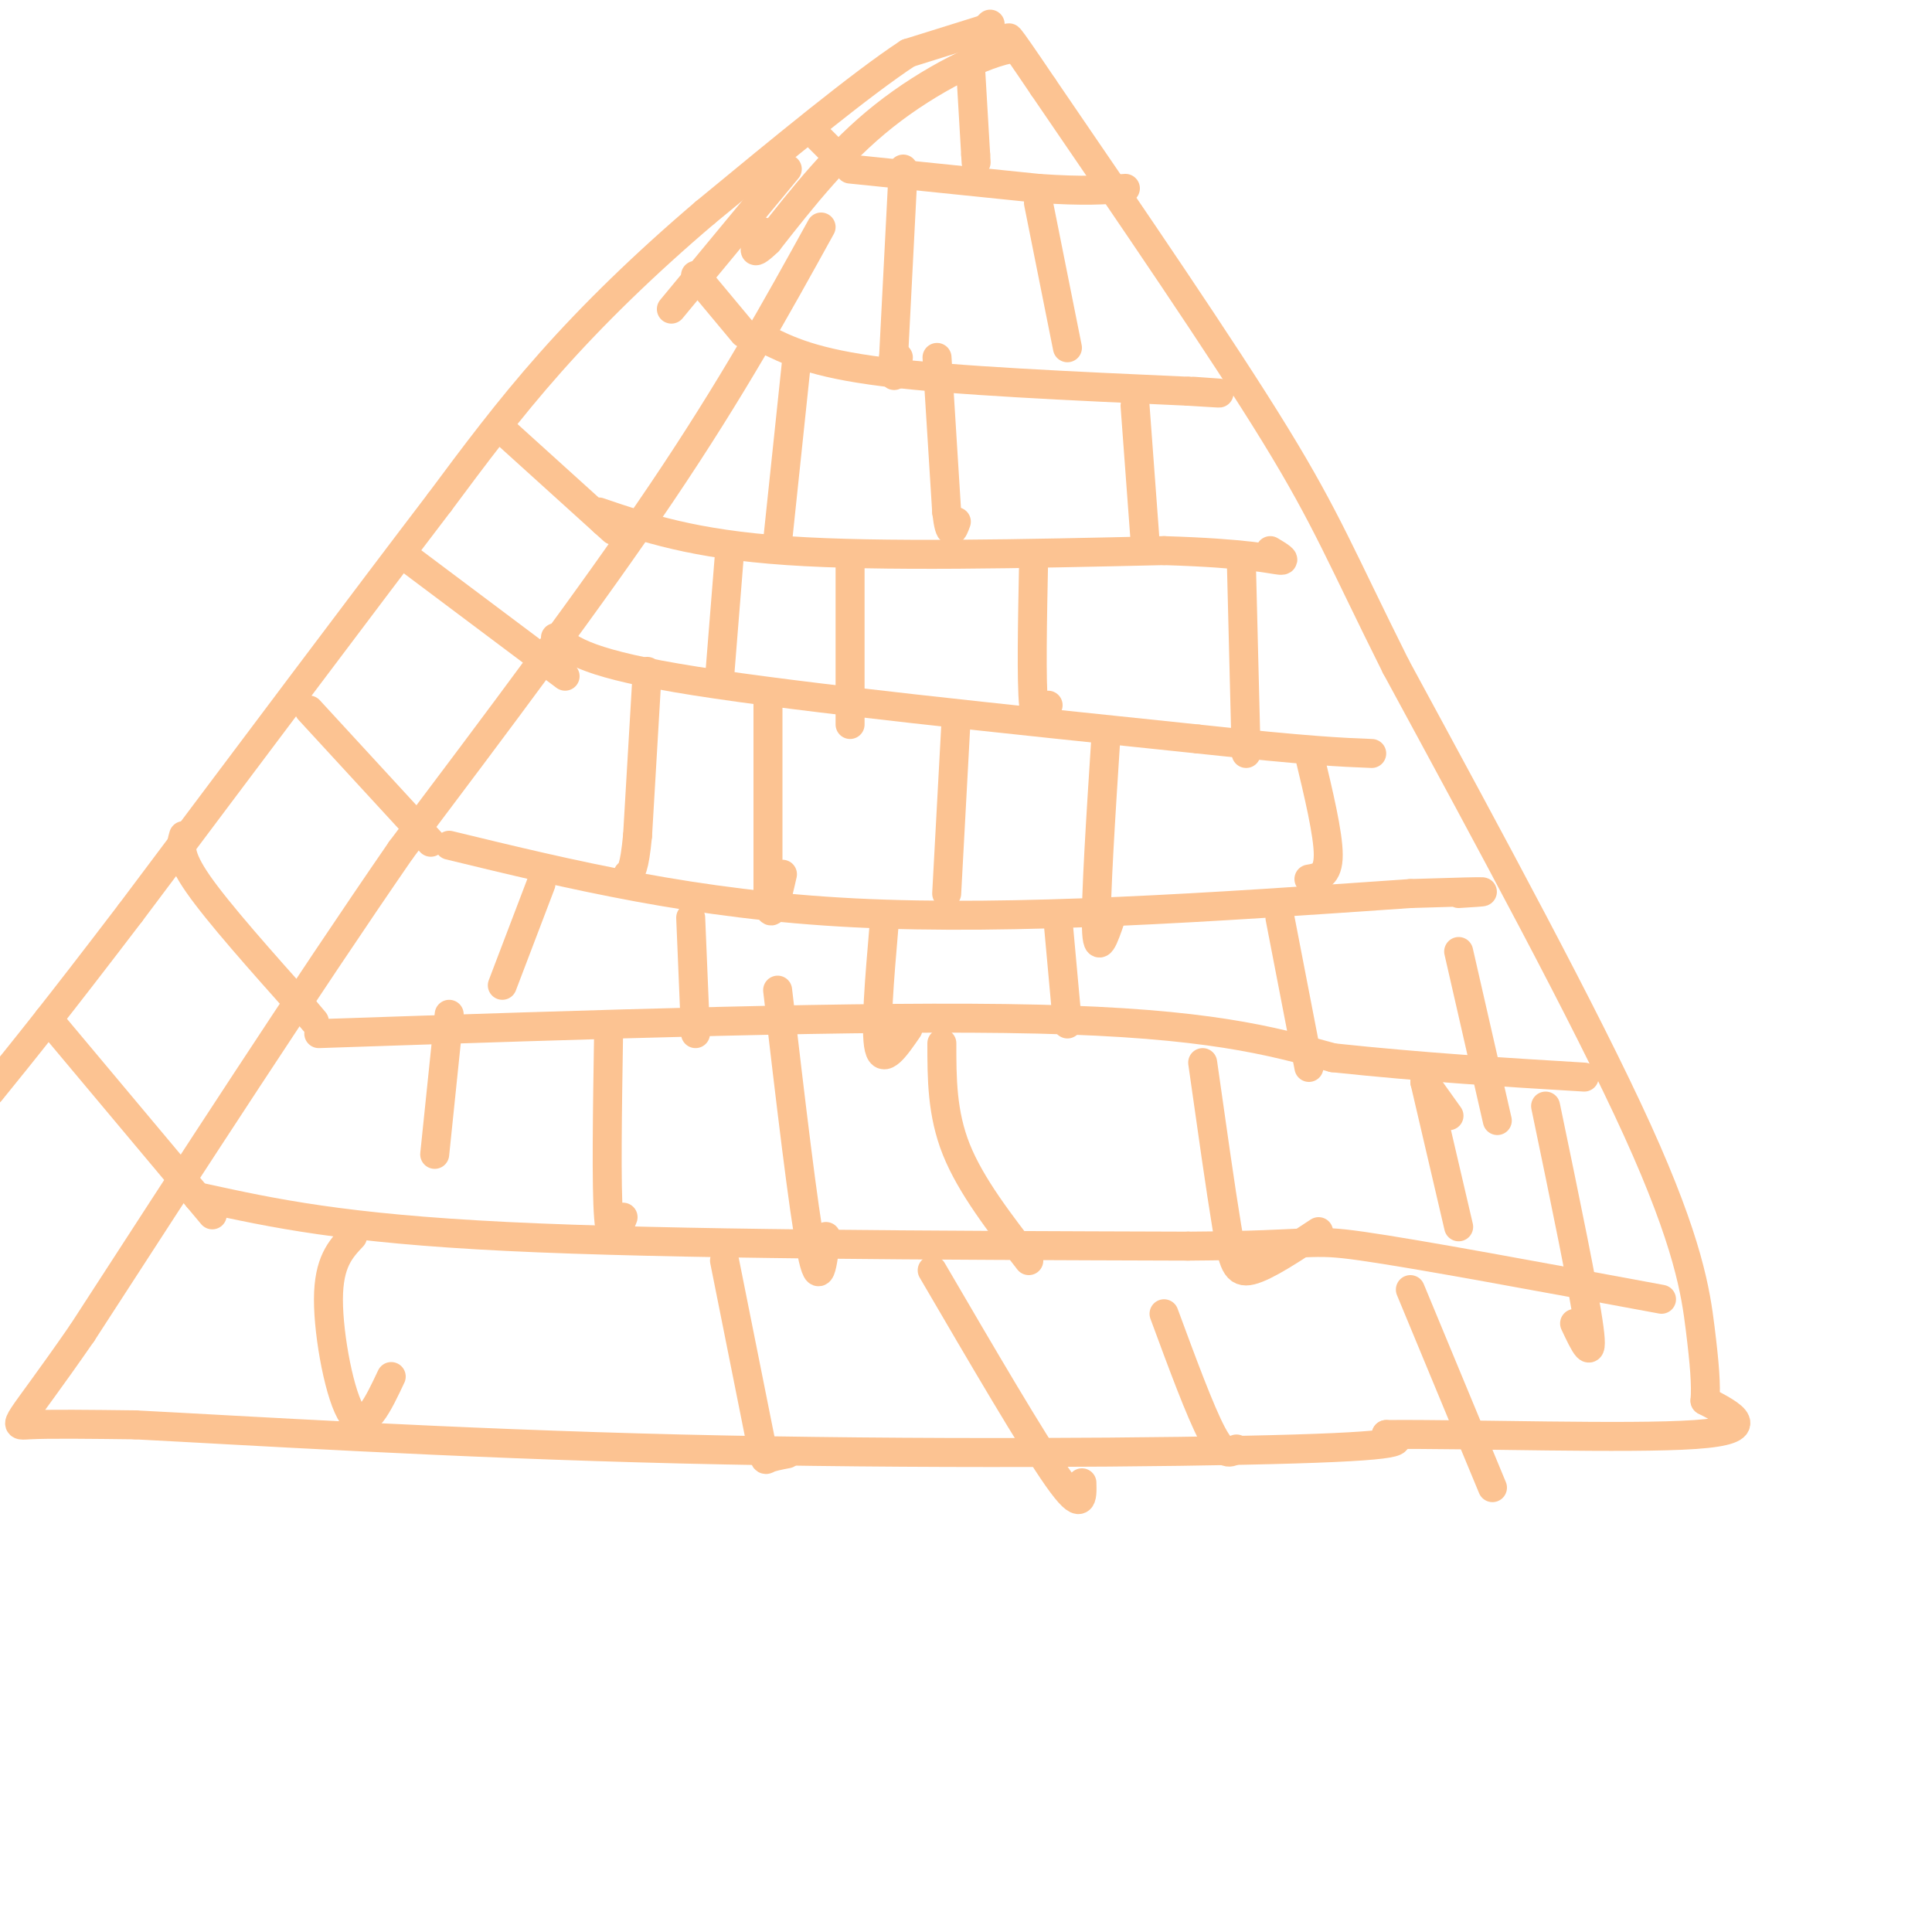 <svg viewBox='0 0 400 400' version='1.1' xmlns='http://www.w3.org/2000/svg' xmlns:xlink='http://www.w3.org/1999/xlink'><g fill='none' stroke='rgb(252,195,146)' stroke-width='6' stroke-linecap='round' stroke-linejoin='round'><path d='M170,47c-9.250,16.750 -18.500,33.500 -33,55c-14.500,21.500 -34.250,47.750 -54,74'/><path d='M83,176c-20.000,29.000 -43.000,64.500 -66,100'/><path d='M17,276c-13.689,19.778 -14.911,19.222 -11,19c3.911,-0.222 12.956,-0.111 22,0'/><path d='M28,295c21.631,1.095 64.708,3.833 113,5c48.292,1.167 101.798,0.762 127,0c25.202,-0.762 22.101,-1.881 19,-3'/><path d='M287,297c17.089,-0.156 50.311,0.956 64,0c13.689,-0.956 7.844,-3.978 2,-7'/><path d='M353,290c0.262,-3.179 -0.083,-7.625 -1,-15c-0.917,-7.375 -2.405,-17.679 -13,-41c-10.595,-23.321 -30.298,-59.661 -50,-96'/><path d='M289,138c-11.200,-22.400 -14.200,-30.400 -25,-48c-10.800,-17.600 -29.400,-44.800 -48,-72'/><path d='M216,18c-9.000,-13.333 -7.500,-10.667 -6,-8'/><path d='M210,10c-5.867,0.711 -17.533,6.489 -27,14c-9.467,7.511 -16.733,16.756 -24,26'/><path d='M159,50c-4.167,4.000 -2.583,1.000 -1,-2'/><path d='M205,5c0.000,0.000 -1.000,1.000 -1,1'/><path d='M204,6c0.000,0.000 -16.000,5.000 -16,5'/><path d='M188,11c-9.667,6.333 -25.833,19.667 -42,33'/><path d='M146,44c-12.622,10.733 -23.178,21.067 -32,31c-8.822,9.933 -15.911,19.467 -23,29'/><path d='M91,104c-14.500,19.000 -39.250,52.000 -64,85'/><path d='M27,189c-15.500,20.333 -22.250,28.667 -29,37'/><path d='M176,35c0.000,0.000 39.000,4.000 39,4'/><path d='M215,39c9.500,0.667 13.750,0.333 18,0'/><path d='M158,70c5.167,2.583 10.333,5.167 25,7c14.667,1.833 38.833,2.917 63,4'/><path d='M246,81c10.667,0.667 5.833,0.333 1,0'/><path d='M124,106c9.750,3.333 19.500,6.667 39,8c19.500,1.333 48.750,0.667 78,0'/><path d='M241,114c17.556,0.533 22.444,1.867 24,2c1.556,0.133 -0.222,-0.933 -2,-2'/><path d='M104,89c0.000,0.000 21.000,19.000 21,19'/><path d='M125,108c3.500,3.167 1.750,1.583 0,0'/><path d='M115,132c3.417,2.750 6.833,5.500 29,9c22.167,3.500 63.083,7.750 104,12'/><path d='M248,153c23.333,2.500 29.667,2.750 36,3'/><path d='M93,175c25.417,6.167 50.833,12.333 84,14c33.167,1.667 74.083,-1.167 115,-4'/><path d='M292,185c20.833,-0.667 15.417,-0.333 10,0'/><path d='M66,214c57.000,-1.917 114.000,-3.833 149,-3c35.000,0.833 48.000,4.417 61,8'/><path d='M276,219c18.833,2.000 35.417,3.000 52,4'/><path d='M42,248c14.500,3.167 29.000,6.333 63,8c34.000,1.667 87.500,1.833 141,2'/><path d='M246,258c27.178,-0.178 24.622,-1.622 36,0c11.378,1.622 36.689,6.311 62,11'/><path d='M85,116c0.000,0.000 32.000,24.000 32,24'/><path d='M64,147c0.000,0.000 23.000,25.000 23,25'/><path d='M87,172c3.833,4.167 1.917,2.083 0,0'/><path d='M38,173c-0.583,2.000 -1.167,4.000 3,10c4.167,6.000 13.083,16.000 22,26'/><path d='M63,209c3.667,4.333 1.833,2.167 0,0'/><path d='M10,211c0.000,0.000 31.000,37.000 31,37'/><path d='M41,248c5.167,6.167 2.583,3.083 0,0'/><path d='M154,69c0.000,0.000 -10.000,-12.000 -10,-12'/><path d='M168,27c0.000,0.000 6.000,6.000 6,6'/><path d='M201,15c0.000,0.000 1.000,17.000 1,17'/><path d='M202,32c0.167,2.833 0.083,1.417 0,0'/><path d='M187,35c0.000,0.000 -2.000,39.000 -2,39'/><path d='M185,74c-0.167,6.500 0.417,3.250 1,0'/><path d='M215,42c0.000,0.000 6.000,30.000 6,30'/><path d='M165,74c0.000,0.000 -4.000,38.000 -4,38'/><path d='M194,74c0.000,0.000 2.000,32.000 2,32'/><path d='M196,106c0.667,5.667 1.333,3.833 2,2'/><path d='M235,84c0.000,0.000 2.000,27.000 2,27'/><path d='M151,115c0.000,0.000 -2.000,25.000 -2,25'/><path d='M176,117c0.000,0.000 0.000,33.000 0,33'/><path d='M214,116c-0.250,12.500 -0.500,25.000 0,30c0.500,5.000 1.750,2.500 3,0'/><path d='M257,116c0.000,0.000 1.000,40.000 1,40'/><path d='M134,139c0.000,0.000 -2.000,34.000 -2,34'/><path d='M132,173c-0.667,7.000 -1.333,7.500 -2,8'/><path d='M159,145c0.000,0.000 0.000,41.000 0,41'/><path d='M159,186c0.500,6.000 1.750,0.500 3,-5'/><path d='M198,148c0.000,0.000 -2.000,37.000 -2,37'/><path d='M229,152c-1.083,16.833 -2.167,33.667 -2,40c0.167,6.333 1.583,2.167 3,-2'/><path d='M271,156c2.000,8.333 4.000,16.667 4,21c0.000,4.333 -2.000,4.667 -4,5'/><path d='M112,183c0.000,0.000 -8.000,21.000 -8,21'/><path d='M143,190c0.000,0.000 1.000,24.000 1,24'/><path d='M183,192c-0.917,10.750 -1.833,21.500 -1,25c0.833,3.500 3.417,-0.250 6,-4'/><path d='M219,190c0.000,0.000 2.000,22.000 2,22'/><path d='M265,190c0.000,0.000 6.000,31.000 6,31'/><path d='M302,197c0.000,0.000 8.000,35.000 8,35'/><path d='M93,210c0.000,0.000 -3.000,29.000 -3,29'/><path d='M126,214c-0.250,15.833 -0.500,31.667 0,38c0.500,6.333 1.750,3.167 3,0'/><path d='M161,205c2.667,22.750 5.333,45.500 7,54c1.667,8.500 2.333,2.750 3,-3'/><path d='M195,216c0.000,7.250 0.000,14.500 3,22c3.000,7.500 9.000,15.250 15,23'/><path d='M249,220c1.867,13.178 3.733,26.356 5,34c1.267,7.644 1.933,9.756 5,9c3.067,-0.756 8.533,-4.378 14,-8'/><path d='M300,231c0.000,0.000 -5.000,-7.000 -5,-7'/><path d='M295,224c0.000,0.000 7.000,30.000 7,30'/><path d='M320,229c4.000,19.250 8.000,38.500 9,46c1.000,7.500 -1.000,3.250 -3,-1'/><path d='M73,256c-2.489,2.644 -4.978,5.289 -5,13c-0.022,7.711 2.422,20.489 5,24c2.578,3.511 5.289,-2.244 8,-8'/><path d='M150,261c2.822,14.089 5.644,28.178 7,35c1.356,6.822 1.244,6.378 2,6c0.756,-0.378 2.378,-0.689 4,-1'/><path d='M193,263c10.417,17.833 20.833,35.667 26,43c5.167,7.333 5.083,4.167 5,1'/><path d='M241,272c3.750,10.167 7.500,20.333 10,25c2.500,4.667 3.750,3.833 5,3'/><path d='M292,267c0.000,0.000 17.000,41.000 17,41'/><path d='M163,35c0.000,0.000 -24.000,29.000 -24,29'/></g>
</svg>